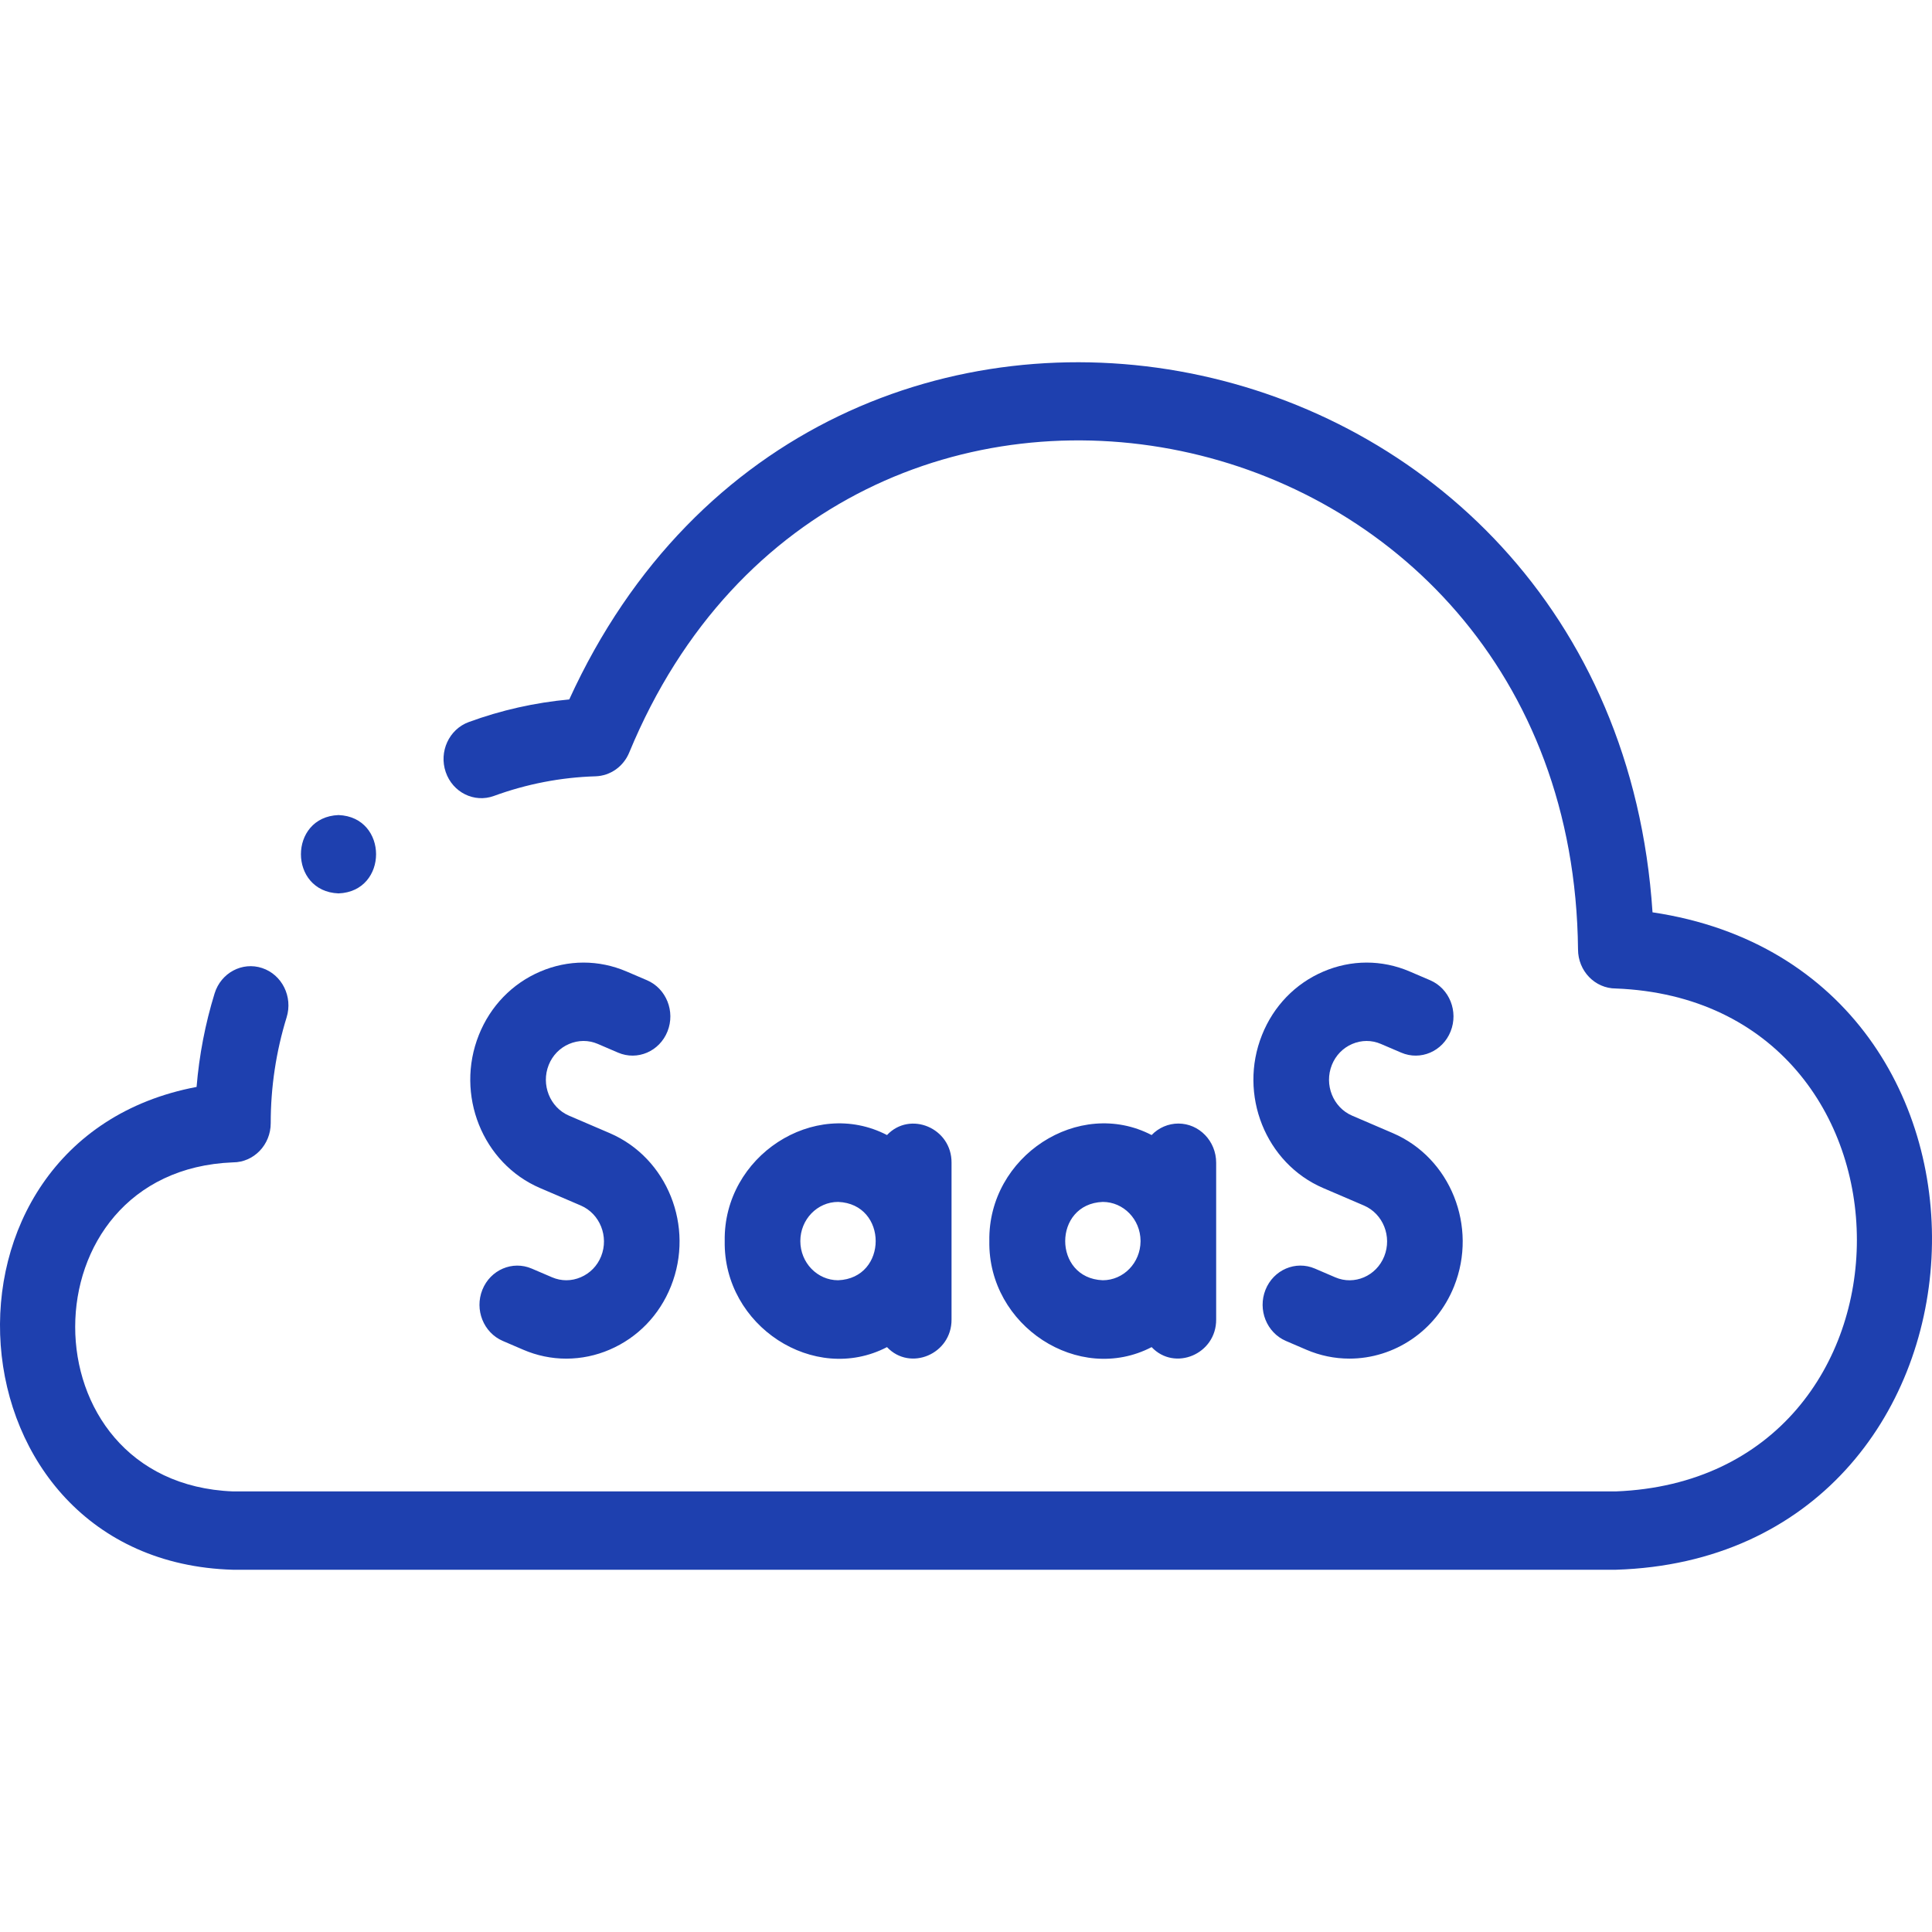 <?xml version="1.0" encoding="UTF-8"?> <svg xmlns="http://www.w3.org/2000/svg" width="64" height="64" viewBox="0 0 64 64" fill="none"><path d="M18.851 34.583C19.159 34.451 19.496 34.45 19.8 34.58L20.475 34.87C21.114 35.144 21.846 34.83 22.111 34.168C22.376 33.506 22.072 32.747 21.433 32.472L20.758 32.183C19.836 31.787 18.818 31.788 17.892 32.186C16.966 32.583 16.245 33.328 15.863 34.284C15.073 36.261 15.982 38.537 17.891 39.356L19.241 39.935C19.873 40.207 20.175 40.961 19.913 41.617C19.787 41.932 19.547 42.178 19.239 42.31C18.931 42.443 18.594 42.443 18.29 42.313L17.615 42.024C16.977 41.75 16.244 42.064 15.979 42.726C15.714 43.388 16.018 44.147 16.657 44.421L17.332 44.711C17.784 44.906 18.269 45.007 18.759 45.007C19.253 45.006 19.742 44.905 20.198 44.708C21.124 44.31 21.845 43.565 22.226 42.61C23.017 40.632 22.108 38.357 20.199 37.537L18.849 36.958C18.217 36.687 17.915 35.932 18.177 35.277C18.303 34.962 18.542 34.715 18.851 34.583ZM29.383 44.625C30.149 45.437 31.529 44.857 31.521 43.708V38.517C31.529 37.367 30.149 36.788 29.383 37.6C26.968 36.346 23.959 38.3 24.007 41.112C23.959 43.924 26.969 45.879 29.383 44.625ZM26.512 41.112C26.512 40.397 27.073 39.815 27.764 39.815C29.423 39.88 29.423 42.345 27.764 42.41C27.073 42.41 26.512 41.828 26.512 41.112ZM39.035 37.219C38.87 37.219 38.707 37.253 38.555 37.318C38.403 37.383 38.265 37.479 38.149 37.6C35.734 36.346 32.725 38.3 32.773 41.112C32.725 43.924 35.735 45.879 38.149 44.625C38.915 45.437 40.295 44.857 40.287 43.708V38.517C40.287 37.801 39.726 37.219 39.035 37.219ZM36.53 42.41C34.871 42.344 34.872 39.88 36.53 39.815C37.218 39.815 37.777 40.392 37.782 41.102V41.122C37.777 41.833 37.218 42.41 36.53 42.41ZM44.793 34.583C45.101 34.451 45.438 34.45 45.742 34.581L46.417 34.87C47.056 35.144 47.789 34.83 48.053 34.168C48.318 33.506 48.015 32.747 47.376 32.472L46.701 32.183C45.778 31.787 44.761 31.788 43.834 32.186C42.908 32.583 42.187 33.328 41.806 34.284C41.015 36.261 41.925 38.537 43.833 39.356L45.183 39.935C45.816 40.207 46.117 40.961 45.855 41.617C45.593 42.272 44.864 42.585 44.232 42.313L43.557 42.023C42.918 41.749 42.186 42.064 41.921 42.726C41.657 43.388 41.96 44.147 42.599 44.421L43.274 44.711C43.727 44.906 44.212 45.006 44.703 45.006C46.173 45.006 47.572 44.103 48.169 42.61C48.959 40.632 48.05 38.357 46.141 37.537L44.792 36.958C44.159 36.687 43.858 35.932 44.12 35.277C44.246 34.962 44.485 34.715 44.793 34.583Z" fill="#1E40AF"></path><path d="M54.742 30.222C53.424 10.193 27.167 4.982 18.857 23.17C17.721 23.274 16.603 23.525 15.528 23.919C14.876 24.158 14.534 24.899 14.765 25.575C14.996 26.251 15.711 26.605 16.363 26.366C17.446 25.97 18.582 25.75 19.729 25.716C19.97 25.708 20.203 25.629 20.402 25.488C20.6 25.347 20.755 25.149 20.848 24.919C27.847 8.004 52.086 13.045 52.274 31.448C52.274 32.164 52.834 32.745 53.526 32.745C64.171 33.16 64.177 48.987 53.526 49.405H7.716C0.747 49.13 0.751 38.777 7.716 38.505C8.408 38.505 8.968 37.923 8.968 37.207C8.967 36.017 9.145 34.833 9.495 33.7C9.706 33.017 9.342 32.286 8.684 32.068C8.025 31.849 7.32 32.226 7.109 32.908C6.799 33.914 6.599 34.953 6.512 36.006C-2.832 37.772 -1.848 51.727 7.716 52H53.526C66.768 51.592 67.763 32.158 54.742 30.222Z" fill="#1E40AF"></path><path d="M11.214 29.595C12.873 29.531 12.872 27.063 11.214 27H11.213C9.553 27.064 9.555 29.532 11.214 29.595Z" fill="#1E40AF"></path></svg> 